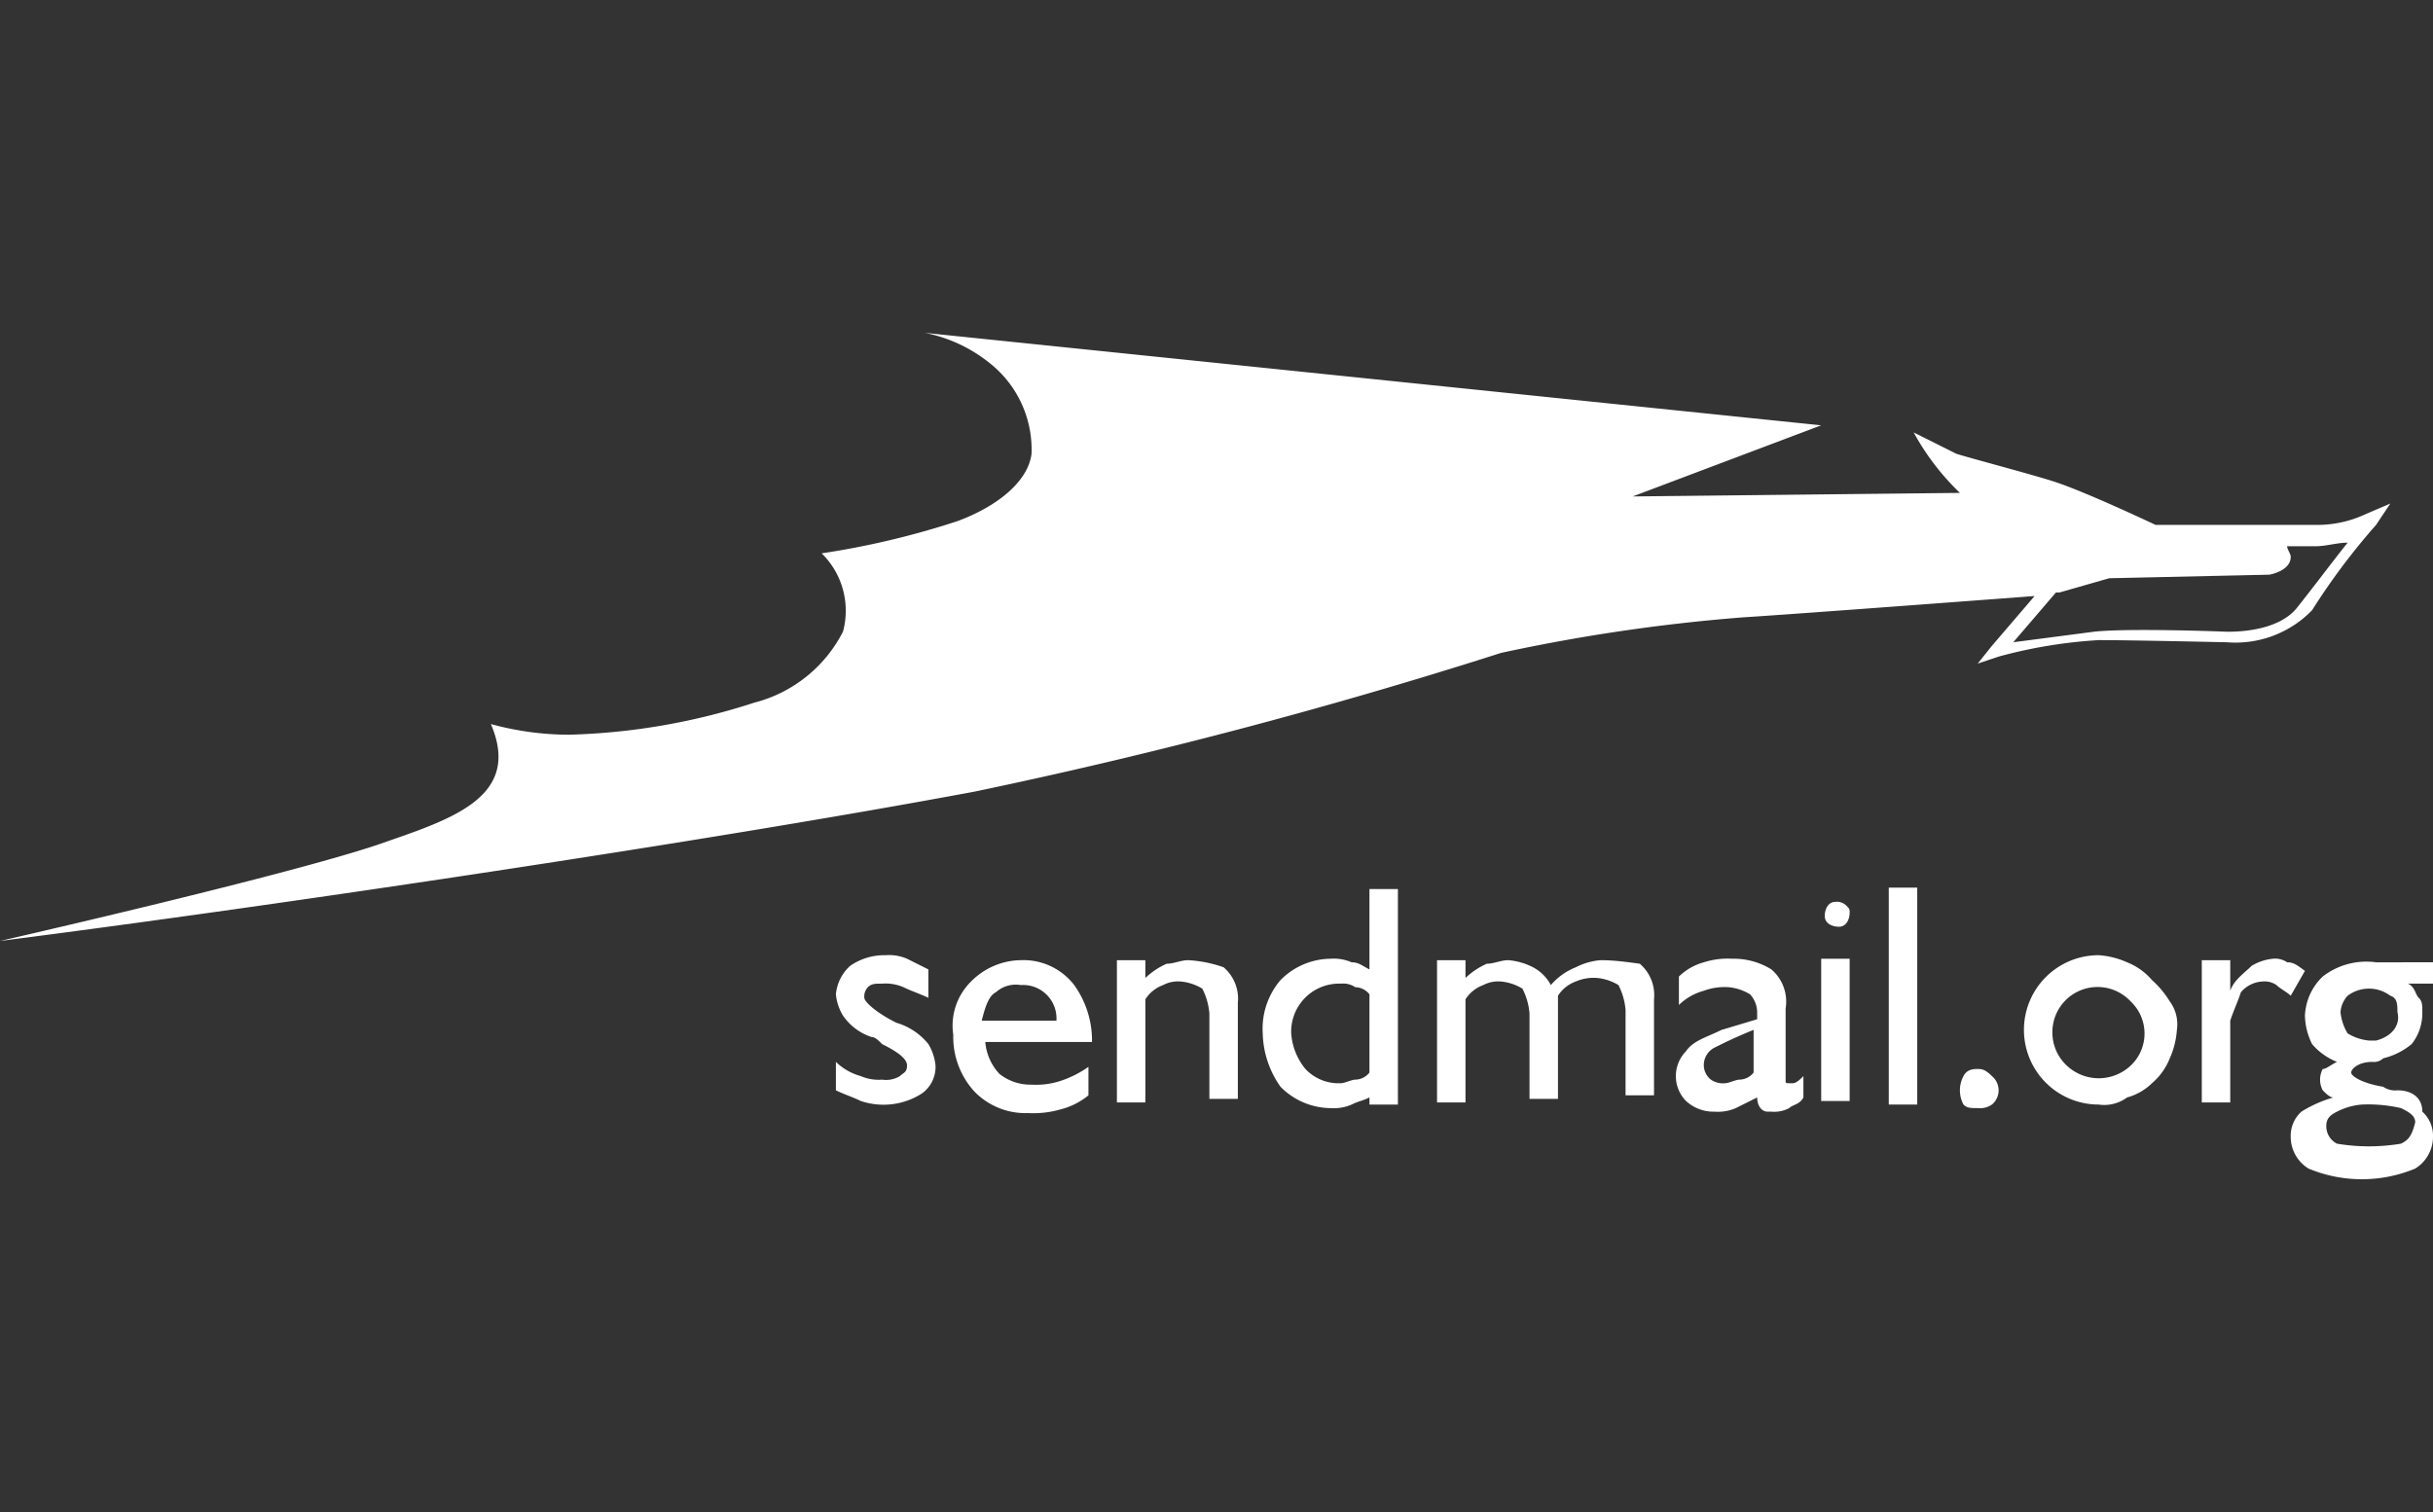<svg id="Calque_1" data-name="Calque 1" xmlns="http://www.w3.org/2000/svg" viewBox="0 0 68.4 42.52"><rect x="0" y="0" width="68.4" height="42.52" fill="#333333" stroke="none"/><path d="M62.6,18.06a3,3,0,0,0,2.4-.9,18.76,18.76,0,0,1,1.8-2.4l.4-.6-.7.3a3.19,3.19,0,0,1-1.4.3H60.6s-1.9-.9-2.8-1.2c-.6-.2-2.5-.7-2.8-.8l-1.2-.6a7,7,0,0,0,1.3,1.7l-9.2.1,5.3-2L26,9.36a4.21,4.21,0,0,1,2,1,3.1,3.1,0,0,1,1,2.4c-.1.8-1,1.5-2.1,1.9a23.39,23.39,0,0,1-3.8.9,2.26,2.26,0,0,1,.6,2.2,3.88,3.88,0,0,1-2.5,2,18.31,18.31,0,0,1-5.2.9,8.33,8.33,0,0,1-2.2-.3c.9,2.1-1.2,2.7-3.2,3.4-2.7.9-10.6,2.7-10.6,2.7,7.8-1,19.9-2.8,27.4-4.2a148.11,148.11,0,0,0,14.8-3.9,50.63,50.63,0,0,1,6.8-1c1.6-.1,8.2-.6,8.2-.6L56,18.16l-.4.5.6-.2A13.73,13.73,0,0,1,59,18C60,18,62.5,18.06,62.6,18.06Zm-6,0,1.2-1.4h.1l1.4-.4,4.5-.1s.6-.1.6-.5c0-.1-.1-.2-.1-.3h.8c.3,0,.6-.1.9-.1-.4.5-1,1.3-1.4,1.8-.6.8-2.1.7-2.1.7s-2.6-.1-3.6,0Z" fill="#fff"/><path d="M28.7,27a2,2,0,0,0-1.4.6,1.74,1.74,0,0,0-.5,1.5,2.27,2.27,0,0,0,.6,1.6,2,2,0,0,0,1.5.6,2.77,2.77,0,0,0,.9-.1,2,2,0,0,0,.8-.4V30a3,3,0,0,1-.8.4,2.2,2.2,0,0,1-.8.1,1.4,1.4,0,0,1-.9-.3,1.49,1.49,0,0,1-.4-.9h3v-.1a2.69,2.69,0,0,0-.5-1.5A1.8,1.8,0,0,0,28.7,27Zm-1.1,1.7h0c.1-.4.2-.7.4-.8a.84.84,0,0,1,.7-.2.94.94,0,0,1,1,1Z" fill="#fff"/><path d="M33.4,27c-.2,0-.4.1-.6.1a2.09,2.09,0,0,0-.6.4V27h-.8v4h.8v-2.9a1,1,0,0,1,.5-.4.9.9,0,0,1,.5-.1,1.42,1.42,0,0,1,.6.2,1.85,1.85,0,0,1,.2.7v2.4h.8v-2.7a1.16,1.16,0,0,0-.4-1A3.55,3.55,0,0,0,33.4,27Z" fill="#fff"/><path d="M64.3,27.06a.6.6,0,0,0-.4-.1,1.42,1.42,0,0,0-.6.2c-.2.2-.5.4-.6.7V27h-.8v4h.8v-2.3c.1-.3.2-.5.3-.8a.86.86,0,0,1,.6-.3.6.6,0,0,1,.4.1c.1.1.3.2.4.3l.4-.7C64.6,27.16,64.5,27.06,64.3,27.06Z" fill="#fff"/><path d="M65.3,27.46a1.61,1.61,0,0,0-.5,1.1,1.88,1.88,0,0,0,.2.8,1.79,1.79,0,0,0,.7.5c-.2.1-.3.2-.4.2a.64.64,0,0,0,0,.6c.1.1.2.2.3.2a3.55,3.55,0,0,0-.9.4.91.91,0,0,0-.3.7,1.05,1.05,0,0,0,.5.9,3.9,3.9,0,0,0,3,0,1.05,1.05,0,0,0,.5-.9.91.91,0,0,0-.3-.7c0-.4-.3-.6-.7-.6a.6.6,0,0,1-.4-.1c-.6-.1-.9-.3-.9-.4s.2-.3.6-.3a.37.37,0,0,0,.3-.1,2,2,0,0,0,.8-.4,1.4,1.4,0,0,0,.3-.9c0-.2,0-.3-.1-.4s-.1-.3-.3-.4h.7v-.6H66.8A2,2,0,0,0,65.3,27.46Zm1.1,3.6a4.1,4.1,0,0,1,1.1.1c.2.1.4.2.4.4-.1.4-.2.5-.4.6a5.44,5.44,0,0,1-1.8,0,.55.55,0,0,1-.3-.5c0-.2.1-.3.3-.4A1.85,1.85,0,0,1,66.4,31.06Zm1-2.6c.1.4-.2.7-.6.8h-.2a1.42,1.42,0,0,1-.6-.2,1.42,1.42,0,0,1-.2-.6A.76.76,0,0,1,66,28a1,1,0,0,1,1.2,0C67.4,28.06,67.4,28.26,67.4,28.46Z" fill="#fff"/><path d="M38.5,27.26c-.2-.1-.3-.2-.5-.2a1.27,1.27,0,0,0-.6-.1,2,2,0,0,0-1.4.6,2.1,2.1,0,0,0-.5,1.5,2.69,2.69,0,0,0,.5,1.5,2,2,0,0,0,1.4.6,1.27,1.27,0,0,0,.6-.1c.2-.1.3-.1.5-.2v.2h.8V25h-.8Zm0,2.9a.52.52,0,0,1-.4.2c-.1,0-.3.1-.4.1a1.28,1.28,0,0,1-1-.4,1.78,1.78,0,0,1-.4-1,1.35,1.35,0,0,1,1.3-1.4h.1a.6.6,0,0,1,.4.1.52.52,0,0,1,.4.2Z" fill="#fff"/><path d="M25.2,28.76c-.6-.3-.9-.6-.9-.7a.37.37,0,0,1,.1-.3c.1-.1.2-.1.4-.1a1.27,1.27,0,0,1,.6.1c.2.1.5.2.7.3v-.8l-.6-.3a1.27,1.27,0,0,0-.6-.1,1.69,1.69,0,0,0-1,.3,1.23,1.23,0,0,0-.4.8,1.42,1.42,0,0,0,.2.6,1.56,1.56,0,0,0,.8.6c.1,0,.2.1.3.2.4.2.7.4.7.6s-.1.2-.2.3a.75.75,0,0,1-.5.1,1.27,1.27,0,0,1-.6-.1,1.61,1.61,0,0,1-.7-.4v.8c.2.1.5.2.7.3a2,2,0,0,0,1.7-.2.91.91,0,0,0,.4-.8,1.42,1.42,0,0,0-.2-.6A1.8,1.8,0,0,0,25.2,28.76Z" fill="#fff"/><path d="M52,25.66c0-.1,0-.1-.1-.2a.37.37,0,0,0-.3-.1c-.2,0-.3.2-.3.4s.2.3.4.3S52,25.86,52,25.66Z" fill="#fff"/><path d="M45,27a1.85,1.85,0,0,0-.7.2,1.79,1.79,0,0,0-.7.5,1.21,1.21,0,0,0-.5-.5,1.85,1.85,0,0,0-.7-.2c-.2,0-.4.1-.6.1a2.09,2.09,0,0,0-.6.4V27h-.8v4h.8v-2.9a1,1,0,0,1,.5-.4.9.9,0,0,1,.5-.1,1.42,1.42,0,0,1,.6.2,1.85,1.85,0,0,1,.2.7v2.4h.8V28a1,1,0,0,1,.5-.4,1.27,1.27,0,0,1,.6-.1,1.42,1.42,0,0,1,.6.2,1.85,1.85,0,0,1,.2.7v2.4h.8v-2.7a1.16,1.16,0,0,0-.4-1C45.8,27.06,45.4,27,45,27Z" fill="#fff"/><rect x="53.1" y="24.96" width="0.8" height="6.1" fill="#fff"/><rect x="51.2" y="26.96" width="0.8" height="4" fill="#fff"/><path d="M56,30.26c-.2-.2-.3-.2-.4-.2s-.3,0-.4.2a.85.85,0,0,0,0,.8c.1.1.2.1.4.1a.6.6,0,0,0,.4-.1.52.52,0,0,0,0-.8Z" fill="#fff"/><path d="M50.3,30.46c-.1,0-.1,0-.1-.1v-2a1.19,1.19,0,0,0-.4-1.1,2,2,0,0,0-1.1-.3,2.2,2.2,0,0,0-.8.1,1.61,1.61,0,0,0-.7.4v.8a1.61,1.61,0,0,1,.7-.4,1.7,1.7,0,0,1,.7-.1,1.42,1.42,0,0,1,.6.2.76.76,0,0,1,.2.5v.2l-1,.3c-.4.2-.8.3-1,.6a1,1,0,0,0,0,1.4,1.14,1.14,0,0,0,.8.3,1.27,1.27,0,0,0,.6-.1l.6-.3c0,.2.1.4.3.4h.1a.9.9,0,0,0,.5-.1c.1-.1.3-.1.4-.3v-.6c-.1.1-.2.2-.3.2Zm-1-.3a.52.52,0,0,1-.4.2c-.1,0-.3.1-.4.1a.6.6,0,0,1-.4-.1.52.52,0,0,1-.2-.4.55.55,0,0,1,.3-.5c.2-.1.6-.3,1.1-.5Z" fill="#fff"/><path d="M60.5,27.56a1.79,1.79,0,0,0-.7-.5,2.35,2.35,0,0,0-.8-.2,2.1,2.1,0,0,0,0,4.2,1.08,1.08,0,0,0,.8-.2,1.61,1.61,0,0,0,.7-.4,1.79,1.79,0,0,0,.5-.7,2.35,2.35,0,0,0,.2-.8,1.08,1.08,0,0,0-.2-.8A2.65,2.65,0,0,0,60.5,27.56Zm-.5,2.3h0a1.31,1.31,0,0,1-1.9.1,1.27,1.27,0,0,1-.4-.9,1.27,1.27,0,0,1,2.2-.9A1.24,1.24,0,0,1,60,29.86Z" fill="#fff"/></svg>